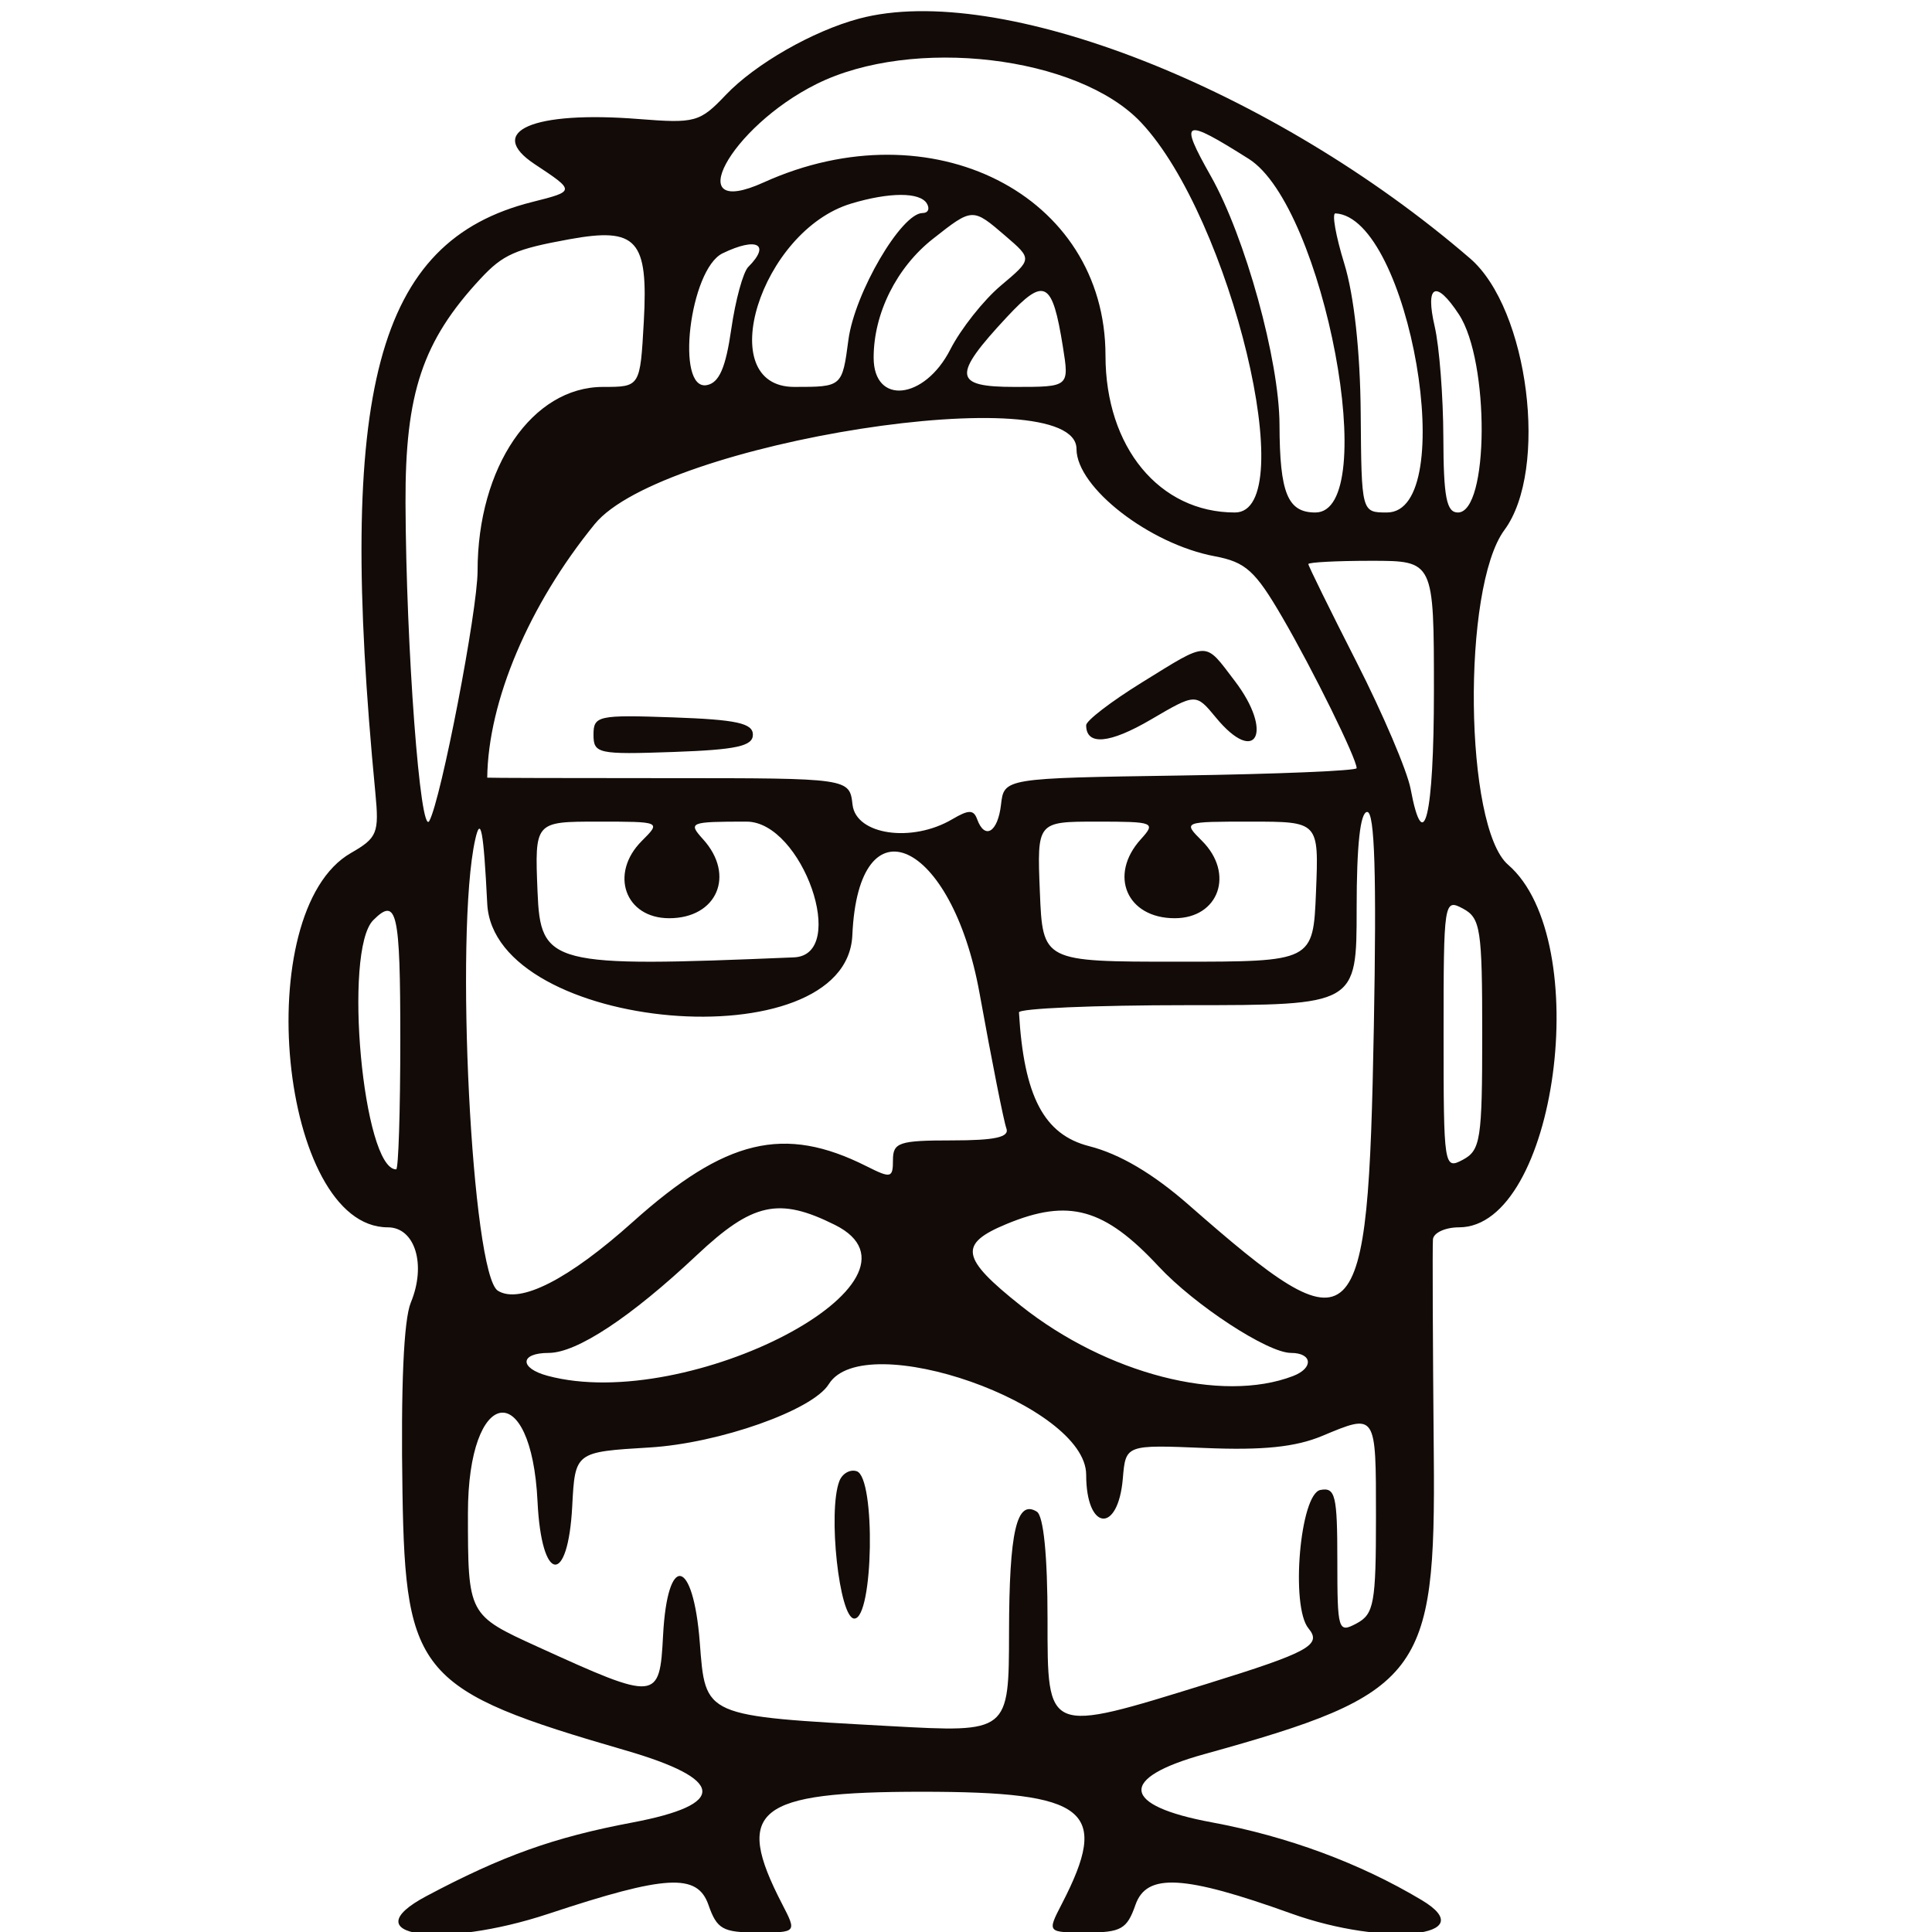 <?xml version="1.0" encoding="UTF-8" standalone="no"?>
<svg
   xmlns:dc="http://purl.org/dc/elements/1.1/"
   xmlns:cc="http://creativecommons.org/ns#"
   xmlns:rdf="http://www.w3.org/1999/02/22-rdf-syntax-ns#"
   xmlns:svg="http://www.w3.org/2000/svg"
   xmlns="http://www.w3.org/2000/svg"
   xmlns:sodipodi="http://sodipodi.sourceforge.net/DTD/sodipodi-0.dtd"
   xmlns:inkscape="http://www.inkscape.org/namespaces/inkscape"
   width="200"
   height="200"
   viewBox="0 0 200 200"
   version="1.1"
   id="svg14"
   sodipodi:docname="avatar_mono.svg"
   inkscape:version="1.0.2 (e86c870879, 2021-01-15)">
  <defs
     id="defs18" />
  <sodipodi:namedview
     pagecolor="#ffffff"
     bordercolor="#666666"
     borderopacity="1"
     objecttolerance="10"
     gridtolerance="10"
     guidetolerance="10"
     inkscape:pageopacity="0"
     inkscape:pageshadow="2"
     inkscape:window-width="1080"
     inkscape:window-height="1920"
     id="namedview16"
     showgrid="false"
     inkscape:zoom="4.445"
     inkscape:cx="100"
     inkscape:cy="100"
     inkscape:window-x="0"
     inkscape:window-y="0"
     inkscape:window-maximized="0"
     inkscape:current-layer="svg14" />
  <path
     d="m 88.94,1.926 c -4.787,1.275 -10.768,4.7 -13.821,7.915 -2.668,2.809 -3.158,2.944 -9,2.48 -10.956,-0.87 -15.898,1.277 -10.764,4.676 4.21,2.787 4.21,2.787 -0.267,3.914 -16.16,4.07 -20.243,19.458 -16.231,61.166 0.401,4.167 0.201,4.659 -2.532,6.227 -10.575,6.069 -7.354,38.749 3.818,38.749 2.824,0 4.009,3.868 2.385,7.787 -0.74,1.787 -1.042,8.693 -0.863,19.731 0.304,18.764 1.761,20.446 23.068,26.621 10.384,3.01 10.629,5.606 0.707,7.478 -8.106,1.53 -13.444,3.439 -21.303,7.617 -7.833,4.164 1.521,5.514 12.647,1.826 12.171,-4.035 15.406,-4.215 16.554,-0.922 0.878,2.518 1.488,2.862 5.076,2.862 4.077,0 4.077,0 2.552,-2.95 -5.042,-9.75 -2.71,-11.621 14.474,-11.621 17.184,0 19.516,1.871 14.474,11.621 -1.525,2.95 -1.525,2.95 2.552,2.95 3.588,0 4.198,-0.344 5.076,-2.862 1.155,-3.314 5.003,-3.099 16.133,0.898 9.668,3.473 19.874,2.428 13.51,-1.384 -6.381,-3.822 -13.879,-6.6 -21.745,-8.057 -9.399,-1.741 -9.721,-4.576 -0.8,-7.051 22.522,-6.248 23.993,-8.164 23.785,-30.98 -0.105,-11.585 -0.145,-21.626 -0.088,-22.314 0.057,-0.687 1.273,-1.25 2.703,-1.25 10.078,0 14.099,-29.742 5.076,-37.537 -4.527,-3.91 -4.8,-28.671 -0.382,-34.646 4.608,-6.234 2.505,-22.894 -3.549,-28.115 -20.409,-17.598 -48.697,-28.703 -63.245,-24.829 m -4.419,6.774 c -8.982,4.476 -14.166,14.126 -5.473,10.187 17.381,-7.874 35.392,1.244 35.392,17.918 0,9.486 5.577,16.248 13.401,16.248 6.923,0 -0.428,-30.524 -9.725,-40.382 -6.507,-6.899 -23.652,-8.926 -33.595,-3.971 m 40.827,9.535 c 3.563,6.314 7.086,19.07 7.106,25.728 0.021,7.082 0.84,9.09 3.711,9.09 6.877,0 0.915,-31.677 -6.889,-36.604 -6.826,-4.308 -7.257,-4.112 -3.928,1.786 m -37.222,2.835 c -9.401,2.822 -14.426,18.983 -5.903,18.983 4.959,0 4.959,0 5.606,-4.875 0.644,-4.855 5.481,-13.125 7.676,-13.125 0.579,0 0.775,-0.45 0.435,-1 -0.726,-1.175 -3.867,-1.168 -7.814,0.017 m 8.443,3.661 c -3.759,2.962 -6.129,7.714 -6.129,12.29 0,4.944 5.269,4.385 7.936,-0.842 1.087,-2.131 3.443,-5.108 5.235,-6.617 3.259,-2.742 3.259,-2.742 0.488,-5.126 -3.426,-2.947 -3.414,-2.947 -7.53,0.295 m 42.596,2.572 c 1.009,3.276 1.647,9.103 1.696,15.499 0.079,10.248 0.079,10.248 2.715,10.25 7.597,0.004 2.332,-30.567 -5.332,-30.963 -0.383,-0.02 0.032,2.326 0.921,5.214 m -80.225,-2.536 c -5.607,1.02 -6.868,1.579 -9.19,4.076 -6.006,6.46 -7.813,11.859 -7.771,23.21 0.056,14.935 1.531,34.633 2.465,32.929 1.222,-2.228 4.996,-21.783 4.996,-25.887 0,-10.753 5.655,-19.042 12.991,-19.042 3.838,0 3.838,0 4.216,-6.75 0.475,-8.492 -0.713,-9.808 -7.707,-8.536 m 15.864,1.455 c -3.413,1.653 -4.918,14.277 -1.626,13.643 1.273,-0.245 1.948,-1.797 2.524,-5.797 0.432,-3.005 1.225,-5.902 1.762,-6.439 2.351,-2.351 0.888,-3.125 -2.66,-1.407 m 29.445,6.581 c -5.702,6.114 -5.58,7.25 0.784,7.25 5.663,0 5.663,0 4.998,-4.155 -1.092,-6.831 -1.896,-7.261 -5.782,-3.095 m 44.272,1 c 0.479,2.063 0.882,7.237 0.895,11.5 0.019,6.167 0.326,7.75 1.505,7.75 3.22,0 3.305,-15.625 0.111,-20.5 -2.39,-3.647 -3.518,-3.086 -2.511,1.25 m -86.958,20.453 c -6.804,8.35 -11.028,18.317 -11.124,26.246 0,0.028 8.438,0.051 18.75,0.051 18.751,0 18.751,0 19.067,2.75 0.36,3.127 6.149,3.968 10.328,1.5 1.694,-1 2.208,-1 2.57,0 0.788,2.176 2.141,1.354 2.47,-1.5 0.316,-2.75 0.316,-2.75 18.566,-3.023 10.037,-0.149 18.25,-0.492 18.25,-0.76 0,-0.988 -4.502,-10.129 -7.685,-15.602 -2.813,-4.839 -3.804,-5.734 -7.011,-6.336 -6.754,-1.267 -14.304,-7.129 -14.304,-11.106 0,-7.429 -42.942,-0.731 -49.877,7.78 m 73.877,4.137 c 0,0.186 2.239,4.737 4.976,10.113 2.737,5.375 5.262,11.297 5.611,13.16 1.356,7.227 2.413,2.797 2.413,-10.113 0,-13.5 0,-13.5 -6.5,-13.5 -3.575,0 -6.5,0.153 -6.5,0.34 m -17.25,12.267 c -3.162,1.955 -5.75,3.941 -5.75,4.414 0,2.135 2.422,1.922 6.707,-0.59 4.648,-2.723 4.648,-2.723 6.721,-0.208 4.177,5.071 6.006,1.523 1.953,-3.79 -3.173,-4.16 -2.601,-4.171 -9.631,0.174 m -56.75,5.393 c 0,1.963 0.467,2.064 8.25,1.79 6.538,-0.23 8.25,-0.601 8.25,-1.79 0,-1.189 -1.712,-1.56 -8.25,-1.79 -7.783,-0.274 -8.25,-0.173 -8.25,1.79 m -12.25,10.875 c -2.136,9.611 -0.35,45.018 2.355,46.69 2.276,1.407 7.316,-1.166 13.964,-7.127 9.591,-8.6 15.668,-10.05 24.181,-5.77 2.55,1.283 2.75,1.236 2.75,-0.642 0,-1.813 0.641,-2.026 6.107,-2.026 4.472,0 5.98,-0.335 5.633,-1.25 -0.26,-0.687 -1.511,-6.987 -2.779,-14 -2.873,-15.889 -12.539,-20.295 -13.165,-6 -0.578,13.18 -37.132,10.037 -37.796,-3.25 -0.381,-7.619 -0.679,-9.196 -1.25,-6.625 m 91.25,7.125 c 0,10 0,10 -17.5,10 -9.625,0 -17.48,0.338 -17.456,0.75 0.505,8.691 2.584,12.652 7.265,13.846 3.163,0.807 6.599,2.832 10.282,6.058 17.566,15.391 18.583,14.416 19.19,-18.404 0.291,-15.722 0.09,-22.25 -0.685,-22.25 -0.722,0 -1.096,3.414 -1.096,10 m -84.794,-1.75 c 0.308,7.605 1.291,7.857 26.544,6.802 5.694,-0.238 0.872,-14.052 -4.905,-14.052 -5.899,0 -6.086,0.076 -4.5,1.829 3.362,3.715 1.448,8.171 -3.51,8.171 -4.575,0 -6.213,-4.622 -2.835,-8 2,-2 2,-2 -4.544,-2 -6.544,0 -6.544,0 -6.25,7.25 m 52,0 c 0.294,7.25 0.294,7.25 14.294,7.25 14,0 14,0 14.294,-7.25 0.294,-7.25 0.294,-7.25 -6.75,-7.25 -7.044,0 -7.044,0 -5.044,2 3.378,3.378 1.74,8 -2.835,8 -4.958,0 -6.872,-4.456 -3.51,-8.171 1.586,-1.753 1.398,-1.829 -4.544,-1.829 -6.199,0 -6.199,0 -5.905,7.25 m 41.794,14.75 c 0,13.76 0.044,14.047 2,13 1.828,-0.979 2,-2.094 2,-13 0,-10.906 -0.172,-12.021 -2,-13 -1.956,-1.047 -2,-0.76 -2,13 M 38.64,95.253 c -3.142,3.142 -1.059,25.8 2.371,25.8 0.236,0 0.429,-6.075 0.429,-13.5 0,-13.197 -0.353,-14.747 -2.8,-12.3 m 33.49,34.681 c -6.843,6.436 -12.422,10.119 -15.33,10.119 -2.999,0 -3.072,1.576 -0.11,2.37 14.644,3.924 41.085,-9.956 29.75,-15.618 -5.814,-2.905 -8.524,-2.312 -14.31,3.129 m 32.06,-3.223 c -4.993,2.071 -4.738,3.511 1.5,8.465 8.873,7.047 20.757,10.114 28.168,7.27 2.149,-0.825 2.003,-2.393 -0.222,-2.393 -2.403,0 -9.962,-4.942 -13.696,-8.955 -5.616,-6.035 -9.302,-7.061 -15.75,-4.387 m -18.398,16.581 c -1.668,2.699 -11.355,6.119 -18.556,6.551 -7.704,0.462 -7.704,0.462 -8,6.086 -0.437,8.303 -3.184,7.95 -3.589,-0.462 -0.628,-13.011 -7.207,-11.946 -7.207,1.167 0,10.549 0,10.549 7.25,13.853 12.369,5.637 12.596,5.616 12.95,-1.178 0.447,-8.576 3.12,-8.078 3.8,0.708 0.598,7.731 0.3,7.6 19.75,8.671 12.25,0.674 12.25,0.674 12.265,-9.731 0.016,-10.411 0.788,-13.762 2.873,-12.473 0.701,0.433 1.112,4.549 1.112,11.14 0,11.927 -0.182,11.853 16.5,6.685 10.546,-3.268 11.936,-4.026 10.515,-5.738 -1.879,-2.264 -0.874,-13.93 1.235,-14.331 1.543,-0.294 1.75,0.568 1.75,7.275 0,7.298 0.081,7.565 2,6.538 1.795,-0.96 2,-2.094 2,-11.035 0,-10.789 0.047,-10.718 -5.572,-8.37 -2.748,1.148 -6.129,1.498 -12.077,1.25 -8.261,-0.345 -8.261,-0.345 -8.556,3.147 -0.488,5.768 -3.795,5.44 -3.795,-0.377 0,-7.248 -22.968,-15.33 -26.648,-9.376 m 1.097,10.033 c -1.211,3.157 -0.004,14.228 1.551,14.228 1.979,0 2.219,-14.594 0.251,-15.25 -0.688,-0.229 -1.498,0.231 -1.802,1.022"
     stroke="none"
     fill="#120b07"
     fill-rule="evenodd"
     id="path12" />
</svg>
